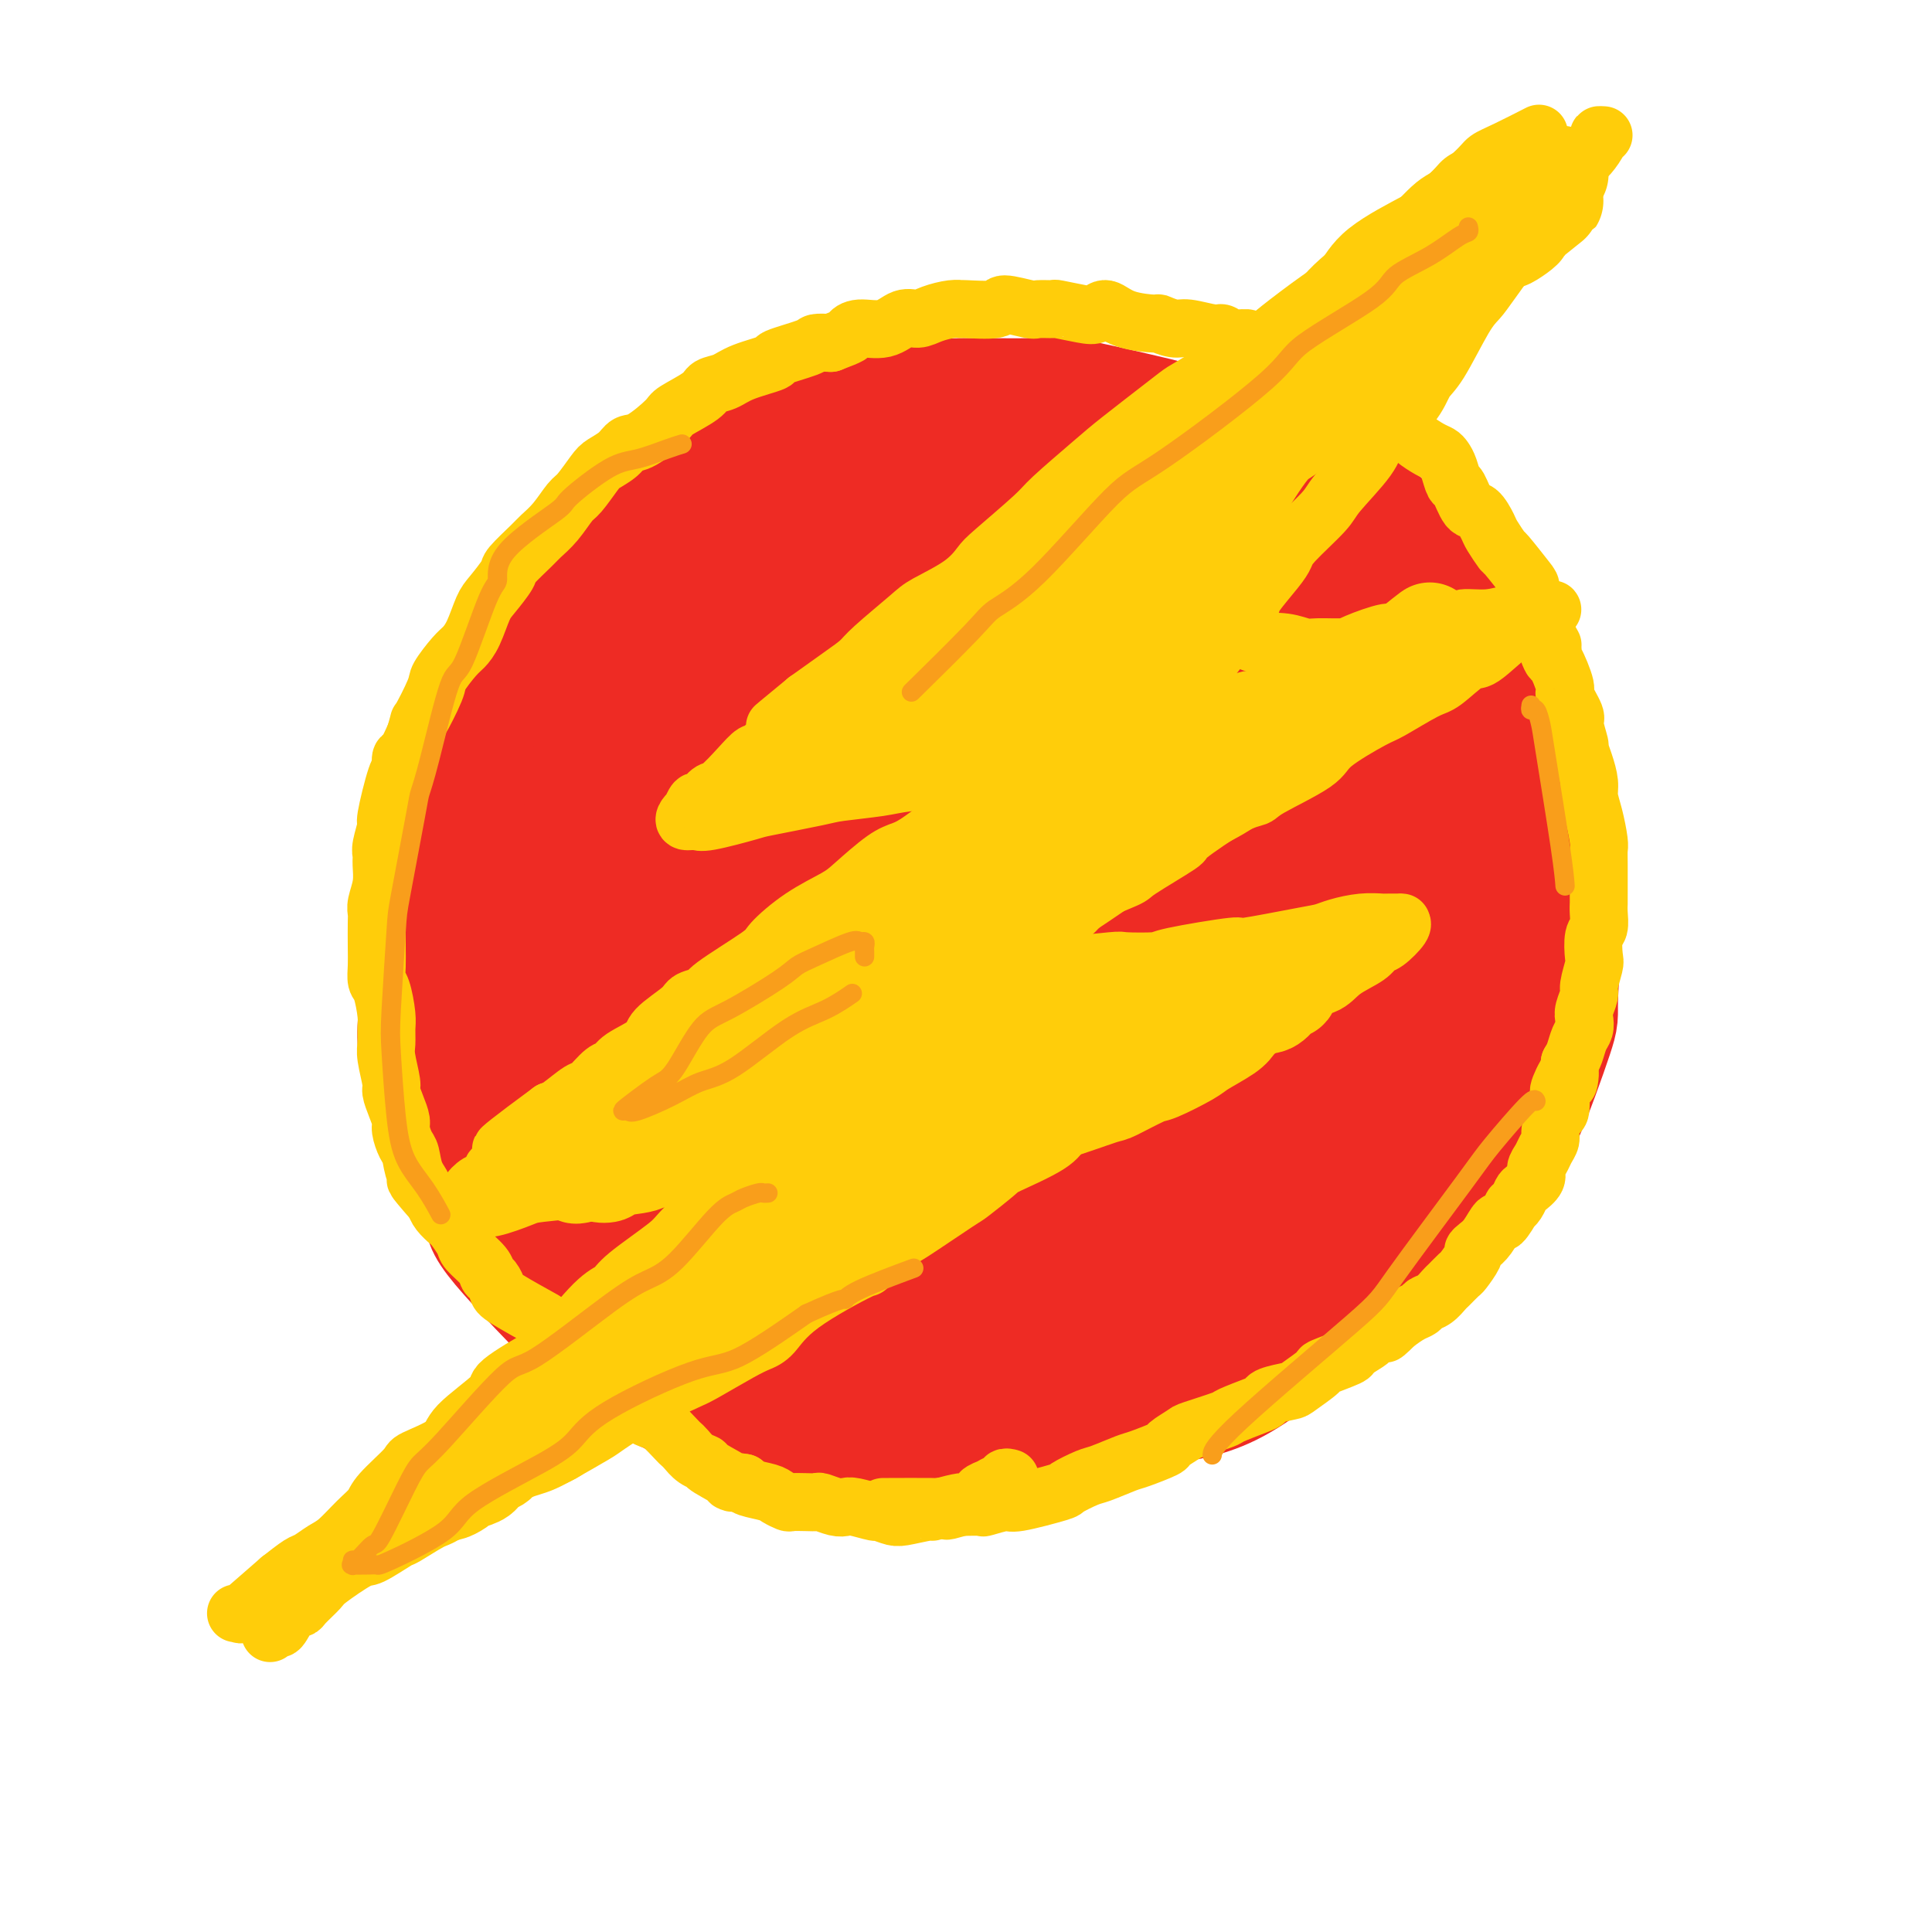 <svg viewBox='0 0 400 400' version='1.1' xmlns='http://www.w3.org/2000/svg' xmlns:xlink='http://www.w3.org/1999/xlink'><g fill='none' stroke='#EE2B24' stroke-width='28' stroke-linecap='round' stroke-linejoin='round'><path d='M163,99c-0.565,0.345 -1.131,0.690 -2,1c-0.869,0.310 -2.043,0.586 -5,2c-2.957,1.414 -7.697,3.965 -10,5c-2.303,1.035 -2.171,0.552 -5,2c-2.829,1.448 -8.621,4.825 -12,7c-3.379,2.175 -4.344,3.148 -5,4c-0.656,0.852 -1.003,1.583 -3,4c-1.997,2.417 -5.645,6.519 -8,9c-2.355,2.481 -3.418,3.341 -5,6c-1.582,2.659 -3.683,7.119 -5,10c-1.317,2.881 -1.850,4.185 -3,7c-1.150,2.815 -2.915,7.141 -4,10c-1.085,2.859 -1.488,4.249 -2,6c-0.512,1.751 -1.132,3.862 -2,7c-0.868,3.138 -1.984,7.303 -3,10c-1.016,2.697 -1.932,3.926 -2,7c-0.068,3.074 0.713,7.994 1,11c0.287,3.006 0.079,4.099 0,6c-0.079,1.901 -0.031,4.610 1,8c1.031,3.390 3.043,7.461 4,10c0.957,2.539 0.859,3.545 2,6c1.141,2.455 3.522,6.357 5,9c1.478,2.643 2.052,4.025 2,5c-0.052,0.975 -0.731,1.541 3,6c3.731,4.459 11.873,12.811 16,17c4.127,4.189 4.240,4.216 5,5c0.760,0.784 2.166,2.327 5,4c2.834,1.673 7.095,3.478 10,5c2.905,1.522 4.452,2.761 6,4'/><path d='M147,292c3.965,2.476 3.376,2.165 6,3c2.624,0.835 8.461,2.816 12,4c3.539,1.184 4.779,1.570 8,2c3.221,0.430 8.423,0.904 12,1c3.577,0.096 5.527,-0.187 10,-1c4.473,-0.813 11.467,-2.158 15,-3c3.533,-0.842 3.604,-1.183 7,-2c3.396,-0.817 10.116,-2.112 14,-3c3.884,-0.888 4.931,-1.370 6,-2c1.069,-0.630 2.159,-1.409 5,-2c2.841,-0.591 7.433,-0.993 13,-4c5.567,-3.007 12.110,-8.620 15,-11c2.890,-2.380 2.127,-1.528 7,-5c4.873,-3.472 15.382,-11.267 22,-18c6.618,-6.733 9.346,-12.404 11,-15c1.654,-2.596 2.235,-2.118 4,-6c1.765,-3.882 4.715,-12.124 6,-16c1.285,-3.876 0.905,-3.385 1,-7c0.095,-3.615 0.666,-11.336 1,-15c0.334,-3.664 0.430,-3.271 0,-7c-0.430,-3.729 -1.386,-11.578 -2,-16c-0.614,-4.422 -0.888,-5.415 -1,-7c-0.112,-1.585 -0.063,-3.762 -2,-8c-1.937,-4.238 -5.858,-10.536 -8,-14c-2.142,-3.464 -2.503,-4.094 -4,-7c-1.497,-2.906 -4.130,-8.088 -6,-11c-1.870,-2.912 -2.975,-3.554 -6,-6c-3.025,-2.446 -7.968,-6.697 -11,-9c-3.032,-2.303 -4.152,-2.658 -7,-4c-2.848,-1.342 -7.424,-3.671 -12,-6'/><path d='M263,97c-3.810,-2.230 -3.836,-2.804 -7,-4c-3.164,-1.196 -9.466,-3.015 -13,-4c-3.534,-0.985 -4.300,-1.138 -8,-2c-3.700,-0.862 -10.335,-2.435 -14,-3c-3.665,-0.565 -4.359,-0.123 -8,0c-3.641,0.123 -10.229,-0.072 -14,0c-3.771,0.072 -4.723,0.410 -8,1c-3.277,0.590 -8.877,1.430 -12,2c-3.123,0.570 -3.769,0.869 -7,2c-3.231,1.131 -9.048,3.093 -13,5c-3.952,1.907 -6.038,3.760 -8,5c-1.962,1.240 -3.799,1.866 -8,5c-4.201,3.134 -10.765,8.775 -14,12c-3.235,3.225 -3.142,4.034 -5,7c-1.858,2.966 -5.668,8.087 -8,11c-2.332,2.913 -3.186,3.616 -5,7c-1.814,3.384 -4.588,9.447 -6,13c-1.412,3.553 -1.463,4.596 -2,8c-0.537,3.404 -1.559,9.171 -2,14c-0.441,4.829 -0.300,8.722 0,12c0.300,3.278 0.761,5.943 1,8c0.239,2.057 0.258,3.506 1,7c0.742,3.494 2.207,9.032 3,12c0.793,2.968 0.914,3.366 3,6c2.086,2.634 6.136,7.503 8,10c1.864,2.497 1.541,2.621 4,5c2.459,2.379 7.700,7.013 10,9c2.300,1.987 1.658,1.326 4,3c2.342,1.674 7.669,5.681 11,8c3.331,2.319 4.666,2.948 7,4c2.334,1.052 5.667,2.526 9,4'/><path d='M162,264c5.569,3.306 3.992,2.070 6,2c2.008,-0.070 7.602,1.027 11,2c3.398,0.973 4.600,1.822 6,2c1.400,0.178 2.998,-0.316 7,0c4.002,0.316 10.408,1.440 14,2c3.592,0.560 4.371,0.555 7,0c2.629,-0.555 7.107,-1.662 10,-2c2.893,-0.338 4.199,0.092 7,0c2.801,-0.092 7.096,-0.706 9,-1c1.904,-0.294 1.418,-0.270 4,-1c2.582,-0.730 8.231,-2.216 11,-3c2.769,-0.784 2.658,-0.866 5,-2c2.342,-1.134 7.136,-3.321 10,-5c2.864,-1.679 3.799,-2.851 6,-5c2.201,-2.149 5.670,-5.277 8,-7c2.330,-1.723 3.521,-2.042 6,-5c2.479,-2.958 6.245,-8.557 8,-11c1.755,-2.443 1.501,-1.731 3,-4c1.499,-2.269 4.753,-7.519 6,-10c1.247,-2.481 0.487,-2.193 1,-4c0.513,-1.807 2.301,-5.708 3,-8c0.699,-2.292 0.311,-2.976 0,-6c-0.311,-3.024 -0.545,-8.388 -1,-11c-0.455,-2.612 -1.131,-2.474 -2,-5c-0.869,-2.526 -1.931,-7.718 -3,-12c-1.069,-4.282 -2.143,-7.653 -3,-10c-0.857,-2.347 -1.495,-3.670 -2,-5c-0.505,-1.330 -0.878,-2.666 -3,-5c-2.122,-2.334 -5.994,-5.667 -8,-8c-2.006,-2.333 -2.144,-3.667 -4,-6c-1.856,-2.333 -5.428,-5.667 -9,-9'/><path d='M275,127c-4.590,-5.027 -4.063,-3.596 -6,-5c-1.937,-1.404 -6.336,-5.645 -9,-8c-2.664,-2.355 -3.592,-2.824 -5,-3c-1.408,-0.176 -3.294,-0.060 -6,-1c-2.706,-0.940 -6.231,-2.936 -9,-4c-2.769,-1.064 -4.780,-1.197 -8,-2c-3.220,-0.803 -7.648,-2.278 -10,-3c-2.352,-0.722 -2.629,-0.692 -6,-1c-3.371,-0.308 -9.837,-0.953 -13,-1c-3.163,-0.047 -3.022,0.505 -6,1c-2.978,0.495 -9.074,0.934 -12,1c-2.926,0.066 -2.680,-0.243 -6,1c-3.320,1.243 -10.206,4.036 -15,6c-4.794,1.964 -7.498,3.099 -9,4c-1.502,0.901 -1.803,1.570 -4,4c-2.197,2.430 -6.289,6.622 -8,8c-1.711,1.378 -1.043,-0.059 -2,2c-0.957,2.059 -3.541,7.614 -5,10c-1.459,2.386 -1.792,1.604 -3,4c-1.208,2.396 -3.290,7.970 -5,11c-1.710,3.030 -3.048,3.514 -4,7c-0.952,3.486 -1.519,9.972 -2,14c-0.481,4.028 -0.875,5.597 -1,9c-0.125,3.403 0.018,8.638 0,12c-0.018,3.362 -0.199,4.850 0,8c0.199,3.150 0.777,7.963 1,11c0.223,3.037 0.091,4.299 1,7c0.909,2.701 2.860,6.843 4,10c1.140,3.157 1.469,5.331 3,8c1.531,2.669 4.266,5.835 7,9'/><path d='M137,246c2.448,4.954 1.567,3.840 3,6c1.433,2.160 5.181,7.595 7,10c1.819,2.405 1.708,1.782 4,3c2.292,1.218 6.986,4.278 9,6c2.014,1.722 1.346,2.106 4,3c2.654,0.894 8.628,2.297 11,3c2.372,0.703 1.142,0.706 4,1c2.858,0.294 9.803,0.878 13,1c3.197,0.122 2.646,-0.220 5,-1c2.354,-0.780 7.614,-1.999 11,-3c3.386,-1.001 4.899,-1.784 6,-2c1.101,-0.216 1.789,0.135 5,-1c3.211,-1.135 8.946,-3.758 12,-5c3.054,-1.242 3.428,-1.105 6,-3c2.572,-1.895 7.344,-5.821 12,-10c4.656,-4.179 9.197,-8.610 12,-12c2.803,-3.390 3.866,-5.738 5,-7c1.134,-1.262 2.337,-1.438 5,-5c2.663,-3.562 6.786,-10.511 9,-14c2.214,-3.489 2.517,-3.520 4,-7c1.483,-3.480 4.144,-10.410 6,-14c1.856,-3.590 2.905,-3.841 4,-7c1.095,-3.159 2.236,-9.228 3,-12c0.764,-2.772 1.152,-2.248 1,-5c-0.152,-2.752 -0.845,-8.780 -1,-12c-0.155,-3.220 0.230,-3.631 -1,-6c-1.230,-2.369 -4.073,-6.696 -6,-9c-1.927,-2.304 -2.939,-2.587 -5,-5c-2.061,-2.413 -5.170,-6.957 -7,-9c-1.830,-2.043 -2.380,-1.584 -5,-3c-2.620,-1.416 -7.310,-4.708 -12,-8'/><path d='M261,119c-3.697,-2.242 -4.441,-2.347 -6,-3c-1.559,-0.653 -3.934,-1.853 -8,-3c-4.066,-1.147 -9.825,-2.240 -13,-3c-3.175,-0.760 -3.768,-1.185 -8,-1c-4.232,0.185 -12.102,0.981 -16,1c-3.898,0.019 -3.822,-0.740 -8,0c-4.178,0.740 -12.609,2.977 -16,4c-3.391,1.023 -1.741,0.832 -5,3c-3.259,2.168 -11.428,6.695 -15,9c-3.572,2.305 -2.547,2.388 -6,6c-3.453,3.612 -11.384,10.752 -15,14c-3.616,3.248 -2.915,2.605 -5,6c-2.085,3.395 -6.954,10.827 -9,14c-2.046,3.173 -1.269,2.087 -2,5c-0.731,2.913 -2.969,9.826 -4,13c-1.031,3.174 -0.856,2.608 0,6c0.856,3.392 2.391,10.740 3,14c0.609,3.260 0.290,2.431 2,5c1.710,2.569 5.448,8.534 7,11c1.552,2.466 0.920,1.431 4,4c3.080,2.569 9.874,8.742 13,12c3.126,3.258 2.585,3.601 6,6c3.415,2.399 10.787,6.855 14,9c3.213,2.145 2.266,1.979 6,3c3.734,1.021 12.150,3.229 17,4c4.850,0.771 6.134,0.105 8,0c1.866,-0.105 4.315,0.350 10,-1c5.685,-1.350 14.606,-4.506 19,-6c4.394,-1.494 4.260,-1.325 8,-3c3.740,-1.675 11.354,-5.193 16,-8c4.646,-2.807 6.323,-4.904 8,-7'/><path d='M266,233c6.214,-4.503 9.748,-8.260 12,-11c2.252,-2.740 3.220,-4.462 5,-8c1.780,-3.538 4.371,-8.891 6,-12c1.629,-3.109 2.296,-3.973 2,-8c-0.296,-4.027 -1.556,-11.219 -2,-15c-0.444,-3.781 -0.072,-4.153 -2,-8c-1.928,-3.847 -6.156,-11.169 -8,-15c-1.844,-3.831 -1.306,-4.171 -4,-7c-2.694,-2.829 -8.622,-8.147 -12,-11c-3.378,-2.853 -4.206,-3.241 -5,-4c-0.794,-0.759 -1.554,-1.888 -7,-4c-5.446,-2.112 -15.579,-5.208 -25,-5c-9.421,0.208 -18.129,3.721 -23,5c-4.871,1.279 -5.905,0.324 -12,4c-6.095,3.676 -17.252,11.982 -23,16c-5.748,4.018 -6.089,3.746 -10,9c-3.911,5.254 -11.393,16.034 -15,22c-3.607,5.966 -3.337,7.119 -5,13c-1.663,5.881 -5.257,16.488 -7,22c-1.743,5.512 -1.635,5.927 -1,10c0.635,4.073 1.796,11.804 4,17c2.204,5.196 5.451,7.859 8,10c2.549,2.141 4.399,3.761 7,5c2.601,1.239 5.954,2.096 8,3c2.046,0.904 2.786,1.856 8,1c5.214,-0.856 14.903,-3.519 20,-5c5.097,-1.481 5.603,-1.778 11,-5c5.397,-3.222 15.684,-9.367 21,-13c5.316,-3.633 5.662,-4.752 9,-9c3.338,-4.248 9.669,-11.624 16,-19'/><path d='M242,211c4.583,-5.467 3.539,-5.136 5,-11c1.461,-5.864 5.425,-17.925 7,-24c1.575,-6.075 0.761,-6.164 0,-8c-0.761,-1.836 -1.469,-5.420 -3,-9c-1.531,-3.580 -3.886,-7.155 -8,-11c-4.114,-3.845 -9.987,-7.961 -13,-10c-3.013,-2.039 -3.165,-2.000 -9,-1c-5.835,1.000 -17.354,2.960 -23,4c-5.646,1.040 -5.419,1.161 -12,5c-6.581,3.839 -19.969,11.398 -27,16c-7.031,4.602 -7.703,6.248 -11,12c-3.297,5.752 -9.217,15.610 -13,24c-3.783,8.390 -5.429,15.312 -5,22c0.429,6.688 2.934,13.143 4,17c1.066,3.857 0.693,5.118 4,7c3.307,1.882 10.293,4.386 14,6c3.707,1.614 4.135,2.339 10,1c5.865,-1.339 17.168,-4.742 23,-7c5.832,-2.258 6.193,-3.372 11,-8c4.807,-4.628 14.062,-12.772 19,-17c4.938,-4.228 5.561,-4.541 8,-10c2.439,-5.459 6.693,-16.065 9,-21c2.307,-4.935 2.665,-4.199 3,-9c0.335,-4.801 0.645,-15.140 1,-20c0.355,-4.860 0.755,-4.242 -2,-7c-2.755,-2.758 -8.667,-8.894 -11,-12c-2.333,-3.106 -1.089,-3.183 -6,-3c-4.911,0.183 -15.976,0.626 -23,2c-7.024,1.374 -10.007,3.678 -14,6c-3.993,2.322 -8.997,4.661 -14,7'/><path d='M166,152c-9.192,6.021 -18.172,14.574 -23,19c-4.828,4.426 -5.503,4.726 -8,10c-2.497,5.274 -6.816,15.521 -9,21c-2.184,5.479 -2.231,6.190 -1,10c1.231,3.810 3.742,10.720 5,14c1.258,3.280 1.265,2.931 6,3c4.735,0.069 14.198,0.555 19,1c4.802,0.445 4.942,0.849 11,-3c6.058,-3.849 18.032,-11.953 24,-16c5.968,-4.047 5.928,-4.039 10,-9c4.072,-4.961 12.257,-14.892 16,-20c3.743,-5.108 3.045,-5.394 3,-8c-0.045,-2.606 0.563,-7.533 1,-10c0.437,-2.467 0.703,-2.475 -1,-4c-1.703,-1.525 -5.376,-4.567 -7,-6c-1.624,-1.433 -1.199,-1.258 -6,0c-4.801,1.258 -14.827,3.598 -20,5c-5.173,1.402 -5.494,1.866 -10,6c-4.506,4.134 -13.196,11.936 -18,17c-4.804,5.064 -5.721,7.388 -7,10c-1.279,2.612 -2.919,5.511 -4,10c-1.081,4.489 -1.604,10.569 -2,14c-0.396,3.431 -0.664,4.213 2,6c2.664,1.787 8.260,4.578 15,3c6.740,-1.578 14.623,-7.526 19,-11c4.377,-3.474 5.247,-4.475 9,-10c3.753,-5.525 10.387,-15.574 14,-21c3.613,-5.426 4.203,-6.230 6,-10c1.797,-3.770 4.799,-10.506 6,-14c1.201,-3.494 0.600,-3.747 0,-4'/><path d='M216,155c0.427,-3.661 -1.507,-3.813 -3,-4c-1.493,-0.187 -2.545,-0.407 -4,0c-1.455,0.407 -3.312,1.442 -10,7c-6.688,5.558 -18.207,15.639 -24,21c-5.793,5.361 -5.858,6.003 -8,11c-2.142,4.997 -6.359,14.349 -9,21c-2.641,6.651 -3.704,10.600 -4,12c-0.296,1.400 0.175,0.249 1,1c0.825,0.751 2.003,3.402 3,4c0.997,0.598 1.813,-0.858 3,-1c1.187,-0.142 2.746,1.030 8,-3c5.254,-4.030 14.204,-13.263 19,-18c4.796,-4.737 5.437,-4.977 10,-10c4.563,-5.023 13.047,-14.830 17,-20c3.953,-5.170 3.374,-5.702 5,-9c1.626,-3.298 5.456,-9.360 7,-12c1.544,-2.640 0.803,-1.858 1,-2c0.197,-0.142 1.332,-1.209 1,-1c-0.332,0.209 -2.133,1.693 -5,4c-2.867,2.307 -6.802,5.436 -10,8c-3.198,2.564 -5.661,4.562 -11,10c-5.339,5.438 -13.554,14.316 -18,19c-4.446,4.684 -5.124,5.173 -9,10c-3.876,4.827 -10.950,13.992 -14,18c-3.050,4.008 -2.076,2.861 -3,5c-0.924,2.139 -3.745,7.565 -5,10c-1.255,2.435 -0.945,1.880 0,2c0.945,0.120 2.524,0.917 3,2c0.476,1.083 -0.150,2.452 6,0c6.150,-2.452 19.075,-8.726 32,-15'/><path d='M195,225c6.661,-3.356 7.313,-4.247 13,-8c5.687,-3.753 16.410,-10.368 22,-14c5.590,-3.632 6.046,-4.282 10,-8c3.954,-3.718 11.404,-10.506 15,-14c3.596,-3.494 3.338,-3.696 4,-5c0.662,-1.304 2.244,-3.711 3,-5c0.756,-1.289 0.686,-1.461 1,-2c0.314,-0.539 1.013,-1.445 1,-2c-0.013,-0.555 -0.736,-0.758 -1,-1c-0.264,-0.242 -0.068,-0.524 0,-1c0.068,-0.476 0.008,-1.145 0,-1c-0.008,0.145 0.037,1.105 0,1c-0.037,-0.105 -0.157,-1.276 1,1c1.157,2.276 3.591,7.999 5,11c1.409,3.001 1.793,3.280 2,7c0.207,3.720 0.237,10.882 0,15c-0.237,4.118 -0.742,5.194 -1,6c-0.258,0.806 -0.269,1.343 -1,4c-0.731,2.657 -2.181,7.433 -3,10c-0.819,2.567 -1.007,2.924 -2,4c-0.993,1.076 -2.789,2.871 -4,4c-1.211,1.129 -1.836,1.593 -5,4c-3.164,2.407 -8.869,6.757 -12,9c-3.131,2.243 -3.690,2.377 -7,4c-3.310,1.623 -9.372,4.734 -12,6c-2.628,1.266 -1.823,0.687 -3,1c-1.177,0.313 -4.336,1.518 -6,2c-1.664,0.482 -1.832,0.241 -2,0'/><path d='M213,253c-5.116,2.088 -2.905,0.806 -2,0c0.905,-0.806 0.504,-1.138 0,-1c-0.504,0.138 -1.112,0.744 1,-2c2.112,-2.744 6.943,-8.839 10,-12c3.057,-3.161 4.340,-3.387 7,-6c2.660,-2.613 6.698,-7.613 12,-13c5.302,-5.387 11.869,-11.163 15,-14c3.131,-2.837 2.827,-2.736 4,-5c1.173,-2.264 3.824,-6.892 5,-9c1.176,-2.108 0.878,-1.695 1,-2c0.122,-0.305 0.664,-1.328 1,-2c0.336,-0.672 0.464,-0.993 0,-1c-0.464,-0.007 -1.522,0.300 -2,0c-0.478,-0.300 -0.375,-1.208 -4,2c-3.625,3.208 -10.977,10.532 -15,15c-4.023,4.468 -4.718,6.079 -6,8c-1.282,1.921 -3.150,4.153 -8,10c-4.850,5.847 -12.682,15.308 -17,20c-4.318,4.692 -5.121,4.614 -8,8c-2.879,3.386 -7.832,10.235 -12,14c-4.168,3.765 -7.550,4.446 -10,5c-2.450,0.554 -3.970,0.982 -5,1c-1.030,0.018 -1.572,-0.375 -4,0c-2.428,0.375 -6.743,1.518 -9,2c-2.257,0.482 -2.455,0.302 -4,0c-1.545,-0.302 -4.437,-0.727 -6,-1c-1.563,-0.273 -1.797,-0.394 -4,-1c-2.203,-0.606 -6.374,-1.699 -8,-2c-1.626,-0.301 -0.707,0.188 -2,-1c-1.293,-1.188 -4.798,-4.054 -7,-6c-2.202,-1.946 -3.101,-2.973 -4,-4'/><path d='M132,256c-3.278,-3.033 -4.973,-5.117 -6,-6c-1.027,-0.883 -1.384,-0.565 -2,-2c-0.616,-1.435 -1.489,-4.623 -2,-6c-0.511,-1.377 -0.659,-0.944 -1,-2c-0.341,-1.056 -0.873,-3.603 -1,-5c-0.127,-1.397 0.152,-1.646 0,-2c-0.152,-0.354 -0.735,-0.815 -1,-1c-0.265,-0.185 -0.211,-0.096 0,0c0.211,0.096 0.578,0.197 1,1c0.422,0.803 0.898,2.306 1,3c0.102,0.694 -0.168,0.578 1,5c1.168,4.422 3.776,13.383 5,18c1.224,4.617 1.064,4.891 1,5c-0.064,0.109 -0.032,0.055 0,0'/></g>
<g fill='none' stroke='#FFCD0A' stroke-width='12' stroke-linecap='round' stroke-linejoin='round'><path d='M209,306c0.117,0.033 0.233,0.065 0,0c-0.233,-0.065 -0.817,-0.229 -1,0c-0.183,0.229 0.034,0.849 0,1c-0.034,0.151 -0.318,-0.167 -1,0c-0.682,0.167 -1.763,0.819 -2,1c-0.237,0.181 0.371,-0.110 0,0c-0.371,0.110 -1.720,0.621 -2,1c-0.280,0.379 0.509,0.628 0,1c-0.509,0.372 -2.318,0.869 -3,1c-0.682,0.131 -0.239,-0.105 -1,0c-0.761,0.105 -2.725,0.550 -4,1c-1.275,0.450 -1.859,0.906 -2,1c-0.141,0.094 0.161,-0.175 -1,0c-1.161,0.175 -3.786,0.794 -5,1c-1.214,0.206 -1.018,-0.001 -1,0c0.018,0.001 -0.141,0.210 -1,0c-0.859,-0.210 -2.417,-0.840 -3,-1c-0.583,-0.160 -0.191,0.149 -1,0c-0.809,-0.149 -2.818,-0.758 -4,-1c-1.182,-0.242 -1.537,-0.117 -2,0c-0.463,0.117 -1.035,0.227 -2,0c-0.965,-0.227 -2.323,-0.792 -3,-1c-0.677,-0.208 -0.671,-0.059 -1,0c-0.329,0.059 -0.992,0.027 -2,0c-1.008,-0.027 -2.361,-0.049 -3,0c-0.639,0.049 -0.563,0.168 -1,0c-0.437,-0.168 -1.385,-0.622 -2,-1c-0.615,-0.378 -0.896,-0.679 -2,-1c-1.104,-0.321 -3.030,-0.663 -4,-1c-0.970,-0.337 -0.985,-0.668 -1,-1'/><path d='M154,307c-5.264,-0.915 -1.925,0.298 -2,0c-0.075,-0.298 -3.565,-2.108 -5,-3c-1.435,-0.892 -0.817,-0.867 -1,-1c-0.183,-0.133 -1.169,-0.424 -2,-1c-0.831,-0.576 -1.507,-1.436 -2,-2c-0.493,-0.564 -0.804,-0.833 -1,-1c-0.196,-0.167 -0.278,-0.233 -1,-1c-0.722,-0.767 -2.084,-2.237 -3,-3c-0.916,-0.763 -1.386,-0.821 -2,-1c-0.614,-0.179 -1.371,-0.480 -2,-1c-0.629,-0.520 -1.129,-1.261 -2,-2c-0.871,-0.739 -2.111,-1.477 -3,-2c-0.889,-0.523 -1.425,-0.830 -2,-1c-0.575,-0.170 -1.187,-0.203 -2,-1c-0.813,-0.797 -1.827,-2.358 -2,-3c-0.173,-0.642 0.496,-0.365 0,-1c-0.496,-0.635 -2.158,-2.184 -3,-3c-0.842,-0.816 -0.866,-0.900 -2,-2c-1.134,-1.100 -3.378,-3.216 -4,-4c-0.622,-0.784 0.380,-0.237 -1,-1c-1.380,-0.763 -5.141,-2.836 -7,-4c-1.859,-1.164 -1.815,-1.418 -2,-2c-0.185,-0.582 -0.598,-1.491 -1,-2c-0.402,-0.509 -0.794,-0.616 -1,-1c-0.206,-0.384 -0.225,-1.044 -1,-2c-0.775,-0.956 -2.305,-2.210 -3,-3c-0.695,-0.790 -0.554,-1.118 -1,-2c-0.446,-0.882 -1.480,-2.319 -2,-3c-0.520,-0.681 -0.524,-0.606 -1,-1c-0.476,-0.394 -1.422,-1.255 -2,-2c-0.578,-0.745 -0.789,-1.372 -1,-2'/><path d='M90,249c-5.892,-6.723 -3.621,-4.529 -3,-4c0.621,0.529 -0.407,-0.606 -1,-2c-0.593,-1.394 -0.750,-3.047 -1,-4c-0.250,-0.953 -0.593,-1.204 -1,-2c-0.407,-0.796 -0.879,-2.136 -1,-3c-0.121,-0.864 0.107,-1.253 0,-2c-0.107,-0.747 -0.551,-1.851 -1,-3c-0.449,-1.149 -0.905,-2.342 -1,-3c-0.095,-0.658 0.172,-0.782 0,-2c-0.172,-1.218 -0.781,-3.531 -1,-5c-0.219,-1.469 -0.048,-2.094 0,-3c0.048,-0.906 -0.026,-2.094 0,-3c0.026,-0.906 0.150,-1.532 0,-3c-0.150,-1.468 -0.576,-3.780 -1,-5c-0.424,-1.220 -0.845,-1.349 -1,-2c-0.155,-0.651 -0.042,-1.825 0,-3c0.042,-1.175 0.015,-2.351 0,-4c-0.015,-1.649 -0.018,-3.772 0,-5c0.018,-1.228 0.058,-1.561 0,-2c-0.058,-0.439 -0.213,-0.983 0,-2c0.213,-1.017 0.793,-2.508 1,-4c0.207,-1.492 0.040,-2.984 0,-4c-0.040,-1.016 0.048,-1.555 0,-2c-0.048,-0.445 -0.233,-0.797 0,-2c0.233,-1.203 0.885,-3.258 1,-4c0.115,-0.742 -0.307,-0.171 0,-2c0.307,-1.829 1.342,-6.056 2,-8c0.658,-1.944 0.939,-1.603 1,-2c0.061,-0.397 -0.099,-1.530 0,-2c0.099,-0.470 0.457,-0.277 1,-1c0.543,-0.723 1.272,-2.361 2,-4'/><path d='M86,152c1.132,-3.907 0.463,-2.173 1,-3c0.537,-0.827 2.279,-4.214 3,-6c0.721,-1.786 0.420,-1.970 1,-3c0.580,-1.030 2.041,-2.907 3,-4c0.959,-1.093 1.417,-1.403 2,-2c0.583,-0.597 1.291,-1.481 2,-3c0.709,-1.519 1.419,-3.675 2,-5c0.581,-1.325 1.033,-1.821 2,-3c0.967,-1.179 2.450,-3.041 3,-4c0.550,-0.959 0.168,-1.013 1,-2c0.832,-0.987 2.879,-2.906 4,-4c1.121,-1.094 1.315,-1.364 2,-2c0.685,-0.636 1.859,-1.637 3,-3c1.141,-1.363 2.249,-3.089 3,-4c0.751,-0.911 1.146,-1.008 2,-2c0.854,-0.992 2.169,-2.879 3,-4c0.831,-1.121 1.179,-1.477 2,-2c0.821,-0.523 2.114,-1.213 3,-2c0.886,-0.787 1.365,-1.670 2,-2c0.635,-0.330 1.425,-0.106 3,-1c1.575,-0.894 3.933,-2.907 5,-4c1.067,-1.093 0.841,-1.265 2,-2c1.159,-0.735 3.703,-2.032 5,-3c1.297,-0.968 1.347,-1.606 2,-2c0.653,-0.394 1.909,-0.543 3,-1c1.091,-0.457 2.017,-1.222 4,-2c1.983,-0.778 5.023,-1.567 6,-2c0.977,-0.433 -0.109,-0.508 1,-1c1.109,-0.492 4.414,-1.402 6,-2c1.586,-0.598 1.453,-0.885 2,-1c0.547,-0.115 1.773,-0.057 3,0'/><path d='M172,71c4.719,-1.776 4.016,-1.715 4,-2c-0.016,-0.285 0.655,-0.916 2,-1c1.345,-0.084 3.364,0.380 5,0c1.636,-0.380 2.887,-1.604 4,-2c1.113,-0.396 2.086,0.037 3,0c0.914,-0.037 1.769,-0.545 3,-1c1.231,-0.455 2.837,-0.859 4,-1c1.163,-0.141 1.885,-0.020 2,0c0.115,0.020 -0.375,-0.061 1,0c1.375,0.061 4.614,0.265 6,0c1.386,-0.265 0.917,-1.000 2,-1c1.083,0.000 3.718,0.735 5,1c1.282,0.265 1.211,0.058 2,0c0.789,-0.058 2.437,0.031 3,0c0.563,-0.031 0.041,-0.184 1,0c0.959,0.184 3.400,0.705 5,1c1.600,0.295 2.360,0.365 3,0c0.640,-0.365 1.162,-1.166 2,-1c0.838,0.166 1.993,1.297 4,2c2.007,0.703 4.867,0.977 6,1c1.133,0.023 0.541,-0.205 1,0c0.459,0.205 1.970,0.843 3,1c1.030,0.157 1.579,-0.169 3,0c1.421,0.169 3.713,0.832 5,1c1.287,0.168 1.569,-0.158 2,0c0.431,0.158 1.010,0.802 2,1c0.990,0.198 2.389,-0.050 3,0c0.611,0.050 0.434,0.398 1,1c0.566,0.602 1.876,1.458 3,2c1.124,0.542 2.062,0.771 3,1'/><path d='M265,74c7.723,1.501 3.530,0.253 2,0c-1.530,-0.253 -0.398,0.491 1,1c1.398,0.509 3.061,0.785 4,1c0.939,0.215 1.155,0.370 2,1c0.845,0.630 2.318,1.735 3,2c0.682,0.265 0.573,-0.310 1,0c0.427,0.310 1.392,1.505 2,2c0.608,0.495 0.860,0.290 2,1c1.140,0.710 3.168,2.336 4,3c0.832,0.664 0.467,0.367 1,1c0.533,0.633 1.964,2.197 3,3c1.036,0.803 1.678,0.845 2,1c0.322,0.155 0.324,0.424 1,1c0.676,0.576 2.027,1.458 3,2c0.973,0.542 1.569,0.744 2,1c0.431,0.256 0.696,0.567 1,1c0.304,0.433 0.647,0.989 1,2c0.353,1.011 0.714,2.477 1,3c0.286,0.523 0.495,0.102 1,1c0.505,0.898 1.306,3.114 2,4c0.694,0.886 1.282,0.443 2,1c0.718,0.557 1.566,2.115 2,3c0.434,0.885 0.455,1.099 1,2c0.545,0.901 1.613,2.490 2,3c0.387,0.510 0.093,-0.058 1,1c0.907,1.058 3.017,3.742 4,5c0.983,1.258 0.841,1.090 1,2c0.159,0.910 0.620,2.899 1,4c0.380,1.101 0.680,1.315 1,2c0.320,0.685 0.660,1.843 1,3'/><path d='M320,131c3.195,5.549 0.682,1.420 0,1c-0.682,-0.420 0.466,2.868 1,4c0.534,1.132 0.454,0.107 1,1c0.546,0.893 1.720,3.704 2,5c0.280,1.296 -0.332,1.077 0,2c0.332,0.923 1.608,2.987 2,4c0.392,1.013 -0.101,0.974 0,2c0.101,1.026 0.797,3.117 1,4c0.203,0.883 -0.086,0.559 0,1c0.086,0.441 0.549,1.648 1,3c0.451,1.352 0.891,2.848 1,4c0.109,1.152 -0.114,1.961 0,3c0.114,1.039 0.567,2.310 1,4c0.433,1.690 0.848,3.800 1,5c0.152,1.200 0.040,1.489 0,2c-0.040,0.511 -0.010,1.243 0,3c0.010,1.757 -0.001,4.537 0,6c0.001,1.463 0.014,1.607 0,2c-0.014,0.393 -0.055,1.034 0,2c0.055,0.966 0.207,2.259 0,3c-0.207,0.741 -0.772,0.932 -1,2c-0.228,1.068 -0.117,3.014 0,4c0.117,0.986 0.241,1.012 0,2c-0.241,0.988 -0.849,2.936 -1,4c-0.151,1.064 0.153,1.243 0,2c-0.153,0.757 -0.762,2.093 -1,3c-0.238,0.907 -0.105,1.384 0,2c0.105,0.616 0.183,1.371 0,2c-0.183,0.629 -0.626,1.131 -1,2c-0.374,0.869 -0.678,2.105 -1,3c-0.322,0.895 -0.661,1.447 -1,2'/><path d='M325,220c-0.808,7.407 0.173,2.924 0,2c-0.173,-0.924 -1.500,1.709 -2,3c-0.500,1.291 -0.172,1.238 0,2c0.172,0.762 0.186,2.340 0,3c-0.186,0.660 -0.574,0.403 -1,1c-0.426,0.597 -0.889,2.047 -1,3c-0.111,0.953 0.130,1.410 0,2c-0.130,0.590 -0.630,1.314 -1,2c-0.370,0.686 -0.610,1.335 -1,2c-0.390,0.665 -0.930,1.347 -1,2c-0.070,0.653 0.331,1.276 0,2c-0.331,0.724 -1.393,1.550 -2,2c-0.607,0.450 -0.758,0.525 -1,1c-0.242,0.475 -0.575,1.350 -1,2c-0.425,0.650 -0.943,1.073 -1,1c-0.057,-0.073 0.346,-0.644 0,0c-0.346,0.644 -1.442,2.502 -2,3c-0.558,0.498 -0.578,-0.363 -1,0c-0.422,0.363 -1.244,1.950 -2,3c-0.756,1.050 -1.444,1.561 -2,2c-0.556,0.439 -0.979,0.804 -1,1c-0.021,0.196 0.360,0.222 0,1c-0.360,0.778 -1.461,2.306 -2,3c-0.539,0.694 -0.515,0.553 -1,1c-0.485,0.447 -1.477,1.482 -2,2c-0.523,0.518 -0.576,0.519 -1,1c-0.424,0.481 -1.219,1.441 -2,2c-0.781,0.559 -1.550,0.717 -2,1c-0.450,0.283 -0.583,0.692 -1,1c-0.417,0.308 -1.119,0.517 -2,1c-0.881,0.483 -1.940,1.242 -3,2'/><path d='M289,274c-4.314,4.301 -1.598,1.054 -1,0c0.598,-1.054 -0.921,0.083 -2,1c-1.079,0.917 -1.720,1.612 -2,2c-0.280,0.388 -0.201,0.469 -1,1c-0.799,0.531 -2.477,1.512 -3,2c-0.523,0.488 0.109,0.484 -1,1c-1.109,0.516 -3.957,1.553 -5,2c-1.043,0.447 -0.279,0.305 -1,1c-0.721,0.695 -2.928,2.227 -4,3c-1.072,0.773 -1.010,0.789 -2,1c-0.990,0.211 -3.034,0.619 -4,1c-0.966,0.381 -0.855,0.736 -1,1c-0.145,0.264 -0.547,0.437 -2,1c-1.453,0.563 -3.956,1.517 -5,2c-1.044,0.483 -0.629,0.495 -2,1c-1.371,0.505 -4.528,1.501 -6,2c-1.472,0.499 -1.259,0.500 -2,1c-0.741,0.500 -2.436,1.500 -3,2c-0.564,0.500 0.003,0.500 -1,1c-1.003,0.500 -3.576,1.500 -5,2c-1.424,0.500 -1.698,0.500 -3,1c-1.302,0.500 -3.631,1.501 -5,2c-1.369,0.499 -1.778,0.497 -3,1c-1.222,0.503 -3.256,1.512 -4,2c-0.744,0.488 -0.196,0.457 -2,1c-1.804,0.543 -5.958,1.662 -8,2c-2.042,0.338 -1.970,-0.105 -3,0c-1.030,0.105 -3.162,0.759 -4,1c-0.838,0.241 -0.382,0.069 -1,0c-0.618,-0.069 -2.309,-0.034 -4,0'/><path d='M199,312c-5.685,1.547 -1.399,0.415 -1,0c0.399,-0.415 -3.089,-0.111 -4,0c-0.911,0.111 0.755,0.030 -1,0c-1.755,-0.030 -6.930,-0.009 -9,0c-2.070,0.009 -1.035,0.004 0,0'/><path d='M318,28c0.566,-0.289 1.132,-0.578 0,0c-1.132,0.578 -3.962,2.025 -6,3c-2.038,0.975 -3.283,1.480 -4,2c-0.717,0.520 -0.904,1.056 -3,3c-2.096,1.944 -6.100,5.297 -8,7c-1.900,1.703 -1.697,1.756 -4,3c-2.303,1.244 -7.112,3.679 -10,6c-2.888,2.321 -3.854,4.526 -5,6c-1.146,1.474 -2.470,2.215 -5,4c-2.530,1.785 -6.264,4.613 -8,6c-1.736,1.387 -1.472,1.333 -4,3c-2.528,1.667 -7.848,5.054 -11,7c-3.152,1.946 -4.137,2.451 -5,3c-0.863,0.549 -1.604,1.143 -4,3c-2.396,1.857 -6.445,4.977 -9,7c-2.555,2.023 -3.614,2.949 -6,5c-2.386,2.051 -6.098,5.226 -8,7c-1.902,1.774 -1.994,2.145 -4,4c-2.006,1.855 -5.926,5.193 -8,7c-2.074,1.807 -2.303,2.084 -3,3c-0.697,0.916 -1.862,2.472 -4,4c-2.138,1.528 -5.248,3.030 -7,4c-1.752,0.970 -2.146,1.409 -4,3c-1.854,1.591 -5.167,4.334 -7,6c-1.833,1.666 -2.186,2.256 -3,3c-0.814,0.744 -2.090,1.641 -4,3c-1.910,1.359 -4.455,3.179 -7,5'/><path d='M167,145c-11.864,9.776 -4.523,3.716 -3,3c1.523,-0.716 -2.771,3.911 -5,6c-2.229,2.089 -2.394,1.640 -3,2c-0.606,0.360 -1.654,1.530 -3,3c-1.346,1.470 -2.992,3.239 -4,4c-1.008,0.761 -1.380,0.515 -2,1c-0.620,0.485 -1.490,1.702 -2,2c-0.510,0.298 -0.660,-0.323 -1,0c-0.340,0.323 -0.869,1.589 -1,2c-0.131,0.411 0.137,-0.031 0,0c-0.137,0.031 -0.677,0.537 -1,1c-0.323,0.463 -0.428,0.882 0,1c0.428,0.118 1.389,-0.066 2,0c0.611,0.066 0.872,0.383 3,0c2.128,-0.383 6.124,-1.464 8,-2c1.876,-0.536 1.634,-0.525 4,-1c2.366,-0.475 7.342,-1.437 10,-2c2.658,-0.563 2.998,-0.728 5,-1c2.002,-0.272 5.664,-0.650 8,-1c2.336,-0.350 3.345,-0.671 6,-1c2.655,-0.329 6.957,-0.664 9,-1c2.043,-0.336 1.828,-0.671 2,-1c0.172,-0.329 0.729,-0.652 3,-1c2.271,-0.348 6.254,-0.720 8,-1c1.746,-0.280 1.255,-0.467 2,-1c0.745,-0.533 2.725,-1.411 4,-2c1.275,-0.589 1.843,-0.889 2,-1c0.157,-0.111 -0.098,-0.032 0,0c0.098,0.032 0.549,0.016 1,0'/><path d='M219,154c3.405,-1.008 0.917,-0.029 0,0c-0.917,0.029 -0.264,-0.894 0,-1c0.264,-0.106 0.140,0.603 0,1c-0.140,0.397 -0.296,0.482 -1,1c-0.704,0.518 -1.955,1.469 -3,2c-1.045,0.531 -1.882,0.643 -4,2c-2.118,1.357 -5.516,3.960 -7,5c-1.484,1.040 -1.055,0.516 -3,2c-1.945,1.484 -6.264,4.977 -9,7c-2.736,2.023 -3.888,2.577 -5,3c-1.112,0.423 -2.183,0.715 -4,2c-1.817,1.285 -4.381,3.562 -6,5c-1.619,1.438 -2.295,2.038 -4,3c-1.705,0.962 -4.440,2.285 -7,4c-2.560,1.715 -4.945,3.821 -6,5c-1.055,1.179 -0.779,1.430 -3,3c-2.221,1.570 -6.939,4.458 -9,6c-2.061,1.542 -1.466,1.739 -2,2c-0.534,0.261 -2.199,0.587 -3,1c-0.801,0.413 -0.739,0.913 -2,2c-1.261,1.087 -3.845,2.761 -5,4c-1.155,1.239 -0.880,2.042 -2,3c-1.120,0.958 -3.635,2.072 -5,3c-1.365,0.928 -1.580,1.671 -2,2c-0.420,0.329 -1.043,0.246 -2,1c-0.957,0.754 -2.246,2.347 -3,3c-0.754,0.653 -0.972,0.368 -2,1c-1.028,0.632 -2.865,2.181 -4,3c-1.135,0.819 -1.567,0.910 -2,1'/><path d='M114,230c-17.336,12.787 -8.175,6.755 -5,5c3.175,-1.755 0.365,0.766 -1,2c-1.365,1.234 -1.285,1.180 -2,2c-0.715,0.820 -2.224,2.514 -3,3c-0.776,0.486 -0.820,-0.235 -1,0c-0.180,0.235 -0.497,1.426 -1,2c-0.503,0.574 -1.194,0.532 -2,1c-0.806,0.468 -1.729,1.446 -2,2c-0.271,0.554 0.109,0.683 0,1c-0.109,0.317 -0.705,0.821 -1,1c-0.295,0.179 -0.287,0.033 0,0c0.287,-0.033 0.853,0.045 1,0c0.147,-0.045 -0.126,-0.215 0,0c0.126,0.215 0.650,0.815 1,1c0.350,0.185 0.527,-0.044 1,0c0.473,0.044 1.243,0.363 3,0c1.757,-0.363 4.502,-1.407 6,-2c1.498,-0.593 1.748,-0.735 4,-1c2.252,-0.265 6.506,-0.653 9,-1c2.494,-0.347 3.228,-0.653 6,-1c2.772,-0.347 7.583,-0.733 10,-1c2.417,-0.267 2.440,-0.413 5,-1c2.560,-0.587 7.655,-1.615 10,-2c2.345,-0.385 1.938,-0.127 4,-1c2.062,-0.873 6.594,-2.878 9,-4c2.406,-1.122 2.687,-1.362 4,-2c1.313,-0.638 3.658,-1.674 5,-2c1.342,-0.326 1.679,0.057 2,0c0.321,-0.057 0.625,-0.554 1,-1c0.375,-0.446 0.821,-0.842 1,-1c0.179,-0.158 0.089,-0.079 0,0'/><path d='M178,230c4.043,-1.430 1.152,0.493 0,1c-1.152,0.507 -0.565,-0.404 -1,0c-0.435,0.404 -1.892,2.123 -3,3c-1.108,0.877 -1.866,0.912 -4,2c-2.134,1.088 -5.644,3.229 -7,4c-1.356,0.771 -0.560,0.170 -2,1c-1.440,0.830 -5.118,3.090 -7,4c-1.882,0.910 -1.970,0.471 -4,2c-2.030,1.529 -6.002,5.026 -8,7c-1.998,1.974 -2.020,2.424 -4,4c-1.980,1.576 -5.917,4.278 -8,6c-2.083,1.722 -2.311,2.465 -3,3c-0.689,0.535 -1.838,0.864 -4,3c-2.162,2.136 -5.336,6.080 -7,8c-1.664,1.920 -1.817,1.815 -4,3c-2.183,1.185 -6.397,3.659 -8,5c-1.603,1.341 -0.597,1.550 -2,3c-1.403,1.450 -5.217,4.142 -7,6c-1.783,1.858 -1.537,2.882 -3,4c-1.463,1.118 -4.634,2.332 -6,3c-1.366,0.668 -0.925,0.791 -2,2c-1.075,1.209 -3.666,3.503 -5,5c-1.334,1.497 -1.411,2.198 -2,3c-0.589,0.802 -1.689,1.705 -3,3c-1.311,1.295 -2.832,2.982 -4,4c-1.168,1.018 -1.983,1.366 -3,2c-1.017,0.634 -2.235,1.555 -3,2c-0.765,0.445 -1.076,0.413 -2,1c-0.924,0.587 -2.462,1.794 -4,3'/><path d='M58,327c-14.280,12.428 -3.979,3.498 -1,1c2.979,-2.498 -1.363,1.436 -3,3c-1.637,1.564 -0.568,0.759 -1,1c-0.432,0.241 -2.363,1.529 -3,2c-0.637,0.471 0.021,0.127 0,0c-0.021,-0.127 -0.720,-0.036 -1,0c-0.280,0.036 -0.140,0.018 0,0'/><path d='M332,28c-0.473,-0.031 -0.946,-0.061 -1,0c-0.054,0.061 0.311,0.214 0,1c-0.311,0.786 -1.298,2.204 -2,3c-0.702,0.796 -1.118,0.970 -2,2c-0.882,1.030 -2.228,2.915 -3,4c-0.772,1.085 -0.969,1.368 -2,3c-1.031,1.632 -2.896,4.612 -4,6c-1.104,1.388 -1.447,1.184 -3,3c-1.553,1.816 -4.317,5.653 -6,8c-1.683,2.347 -2.285,3.203 -3,4c-0.715,0.797 -1.544,1.536 -3,4c-1.456,2.464 -3.541,6.655 -5,9c-1.459,2.345 -2.293,2.845 -3,4c-0.707,1.155 -1.288,2.967 -3,5c-1.712,2.033 -4.557,4.288 -6,6c-1.443,1.712 -1.486,2.881 -3,5c-1.514,2.119 -4.500,5.187 -6,7c-1.500,1.813 -1.513,2.370 -3,4c-1.487,1.630 -4.449,4.334 -6,6c-1.551,1.666 -1.690,2.296 -2,3c-0.310,0.704 -0.790,1.483 -2,3c-1.210,1.517 -3.151,3.772 -4,5c-0.849,1.228 -0.606,1.429 -1,2c-0.394,0.571 -1.426,1.512 -2,2c-0.574,0.488 -0.690,0.523 -1,1c-0.310,0.477 -0.814,1.398 -1,2c-0.186,0.602 -0.053,0.886 0,1c0.053,0.114 0.027,0.057 0,0'/><path d='M255,131c-12.195,15.869 -4.182,4.042 -1,0c3.182,-4.042 1.533,-0.300 1,1c-0.533,1.300 0.049,0.156 1,0c0.951,-0.156 2.272,0.676 3,1c0.728,0.324 0.864,0.140 2,0c1.136,-0.140 3.273,-0.235 5,0c1.727,0.235 3.044,0.801 4,1c0.956,0.199 1.550,0.031 3,0c1.450,-0.031 3.755,0.075 5,0c1.245,-0.075 1.431,-0.332 3,-1c1.569,-0.668 4.522,-1.747 6,-2c1.478,-0.253 1.482,0.321 3,0c1.518,-0.321 4.551,-1.535 6,-2c1.449,-0.465 1.316,-0.181 2,0c0.684,0.181 2.187,0.258 3,0c0.813,-0.258 0.938,-0.853 2,-1c1.062,-0.147 3.063,0.153 5,0c1.937,-0.153 3.811,-0.759 5,-1c1.189,-0.241 1.692,-0.118 2,0c0.308,0.118 0.422,0.230 1,0c0.578,-0.230 1.619,-0.804 2,-1c0.381,-0.196 0.103,-0.014 0,0c-0.103,0.014 -0.029,-0.139 0,0c0.029,0.139 0.015,0.569 0,1'/><path d='M318,127c6.362,-1.270 2.266,-0.947 0,0c-2.266,0.947 -2.701,2.516 -3,3c-0.299,0.484 -0.463,-0.119 -2,1c-1.537,1.119 -4.446,3.960 -6,5c-1.554,1.040 -1.751,0.278 -3,1c-1.249,0.722 -3.550,2.927 -5,4c-1.450,1.073 -2.048,1.012 -4,2c-1.952,0.988 -5.259,3.024 -7,4c-1.741,0.976 -1.918,0.892 -4,2c-2.082,1.108 -6.070,3.409 -8,5c-1.930,1.591 -1.801,2.473 -4,4c-2.199,1.527 -6.725,3.701 -9,5c-2.275,1.299 -2.299,1.725 -3,2c-0.701,0.275 -2.080,0.400 -5,2c-2.920,1.600 -7.382,4.673 -9,6c-1.618,1.327 -0.392,0.906 -2,2c-1.608,1.094 -6.048,3.702 -8,5c-1.952,1.298 -1.414,1.288 -3,2c-1.586,0.712 -5.295,2.148 -7,3c-1.705,0.852 -1.406,1.121 -2,2c-0.594,0.879 -2.081,2.368 -3,3c-0.919,0.632 -1.269,0.408 -2,1c-0.731,0.592 -1.842,2.000 -3,3c-1.158,1.000 -2.363,1.592 -3,2c-0.637,0.408 -0.707,0.631 -1,1c-0.293,0.369 -0.811,0.883 -1,1c-0.189,0.117 -0.051,-0.165 0,0c0.051,0.165 0.014,0.775 0,1c-0.014,0.225 -0.004,0.064 0,0c0.004,-0.064 0.002,-0.032 0,0'/><path d='M211,199c-1.938,2.391 0.718,1.369 2,1c1.282,-0.369 1.189,-0.085 2,0c0.811,0.085 2.526,-0.029 3,0c0.474,0.029 -0.294,0.202 2,0c2.294,-0.202 7.651,-0.780 10,-1c2.349,-0.220 1.691,-0.081 3,0c1.309,0.081 4.584,0.106 6,0c1.416,-0.106 0.974,-0.343 4,-1c3.026,-0.657 9.522,-1.734 12,-2c2.478,-0.266 0.938,0.279 3,0c2.062,-0.279 7.726,-1.381 11,-2c3.274,-0.619 4.159,-0.754 5,-1c0.841,-0.246 1.639,-0.602 3,-1c1.361,-0.398 3.286,-0.839 5,-1c1.714,-0.161 3.216,-0.043 4,0c0.784,0.043 0.850,0.011 1,0c0.150,-0.011 0.382,-0.002 1,0c0.618,0.002 1.620,-0.003 2,0c0.380,0.003 0.137,0.013 0,0c-0.137,-0.013 -0.169,-0.051 0,0c0.169,0.051 0.541,0.190 0,1c-0.541,0.810 -1.993,2.290 -3,3c-1.007,0.710 -1.569,0.648 -2,1c-0.431,0.352 -0.732,1.116 -2,2c-1.268,0.884 -3.505,1.886 -5,3c-1.495,1.114 -2.249,2.338 -4,3c-1.751,0.662 -4.500,0.760 -7,2c-2.500,1.240 -4.750,3.620 -7,6'/><path d='M260,212c-5.408,3.883 -3.928,3.090 -4,3c-0.072,-0.090 -1.695,0.522 -4,2c-2.305,1.478 -5.293,3.821 -7,5c-1.707,1.179 -2.135,1.193 -4,2c-1.865,0.807 -5.169,2.406 -7,3c-1.831,0.594 -2.190,0.184 -4,1c-1.810,0.816 -5.072,2.860 -7,4c-1.928,1.140 -2.521,1.378 -3,2c-0.479,0.622 -0.845,1.629 -3,3c-2.155,1.371 -6.098,3.107 -8,4c-1.902,0.893 -1.761,0.942 -3,2c-1.239,1.058 -3.858,3.126 -5,4c-1.142,0.874 -0.807,0.554 -3,2c-2.193,1.446 -6.915,4.657 -9,6c-2.085,1.343 -1.534,0.818 -3,2c-1.466,1.182 -4.948,4.071 -6,5c-1.052,0.929 0.326,-0.101 -2,1c-2.326,1.101 -8.356,4.333 -12,7c-3.644,2.667 -4.901,4.768 -6,6c-1.099,1.232 -2.040,1.594 -3,2c-0.960,0.406 -1.939,0.855 -4,2c-2.061,1.145 -5.205,2.987 -7,4c-1.795,1.013 -2.241,1.199 -4,2c-1.759,0.801 -4.831,2.218 -8,4c-3.169,1.782 -6.435,3.930 -8,5c-1.565,1.070 -1.428,1.063 -3,2c-1.572,0.937 -4.854,2.818 -7,4c-2.146,1.182 -3.155,1.664 -4,2c-0.845,0.336 -1.527,0.524 -3,1c-1.473,0.476 -3.736,1.238 -6,2'/><path d='M103,306c-8.653,4.501 -3.284,1.753 -3,2c0.284,0.247 -4.516,3.489 -7,5c-2.484,1.511 -2.653,1.291 -4,2c-1.347,0.709 -3.871,2.347 -5,3c-1.129,0.653 -0.864,0.319 -2,1c-1.136,0.681 -3.674,2.375 -5,3c-1.326,0.625 -1.440,0.181 -3,1c-1.560,0.819 -4.567,2.899 -6,4c-1.433,1.101 -1.291,1.221 -2,2c-0.709,0.779 -2.270,2.218 -3,3c-0.730,0.782 -0.630,0.907 -1,1c-0.370,0.093 -1.209,0.154 -2,1c-0.791,0.846 -1.532,2.475 -2,3c-0.468,0.525 -0.661,-0.055 -1,0c-0.339,0.055 -0.822,0.746 -1,1c-0.178,0.254 -0.051,0.073 0,0c0.051,-0.073 0.025,-0.036 0,0'/></g>
<g fill='none' stroke='#FFCD0A' stroke-width='20' stroke-linecap='round' stroke-linejoin='round'><path d='M176,239c0.039,0.068 0.078,0.135 0,1c-0.078,0.865 -0.271,2.526 0,3c0.271,0.474 1.008,-0.239 -1,2c-2.008,2.239 -6.762,7.429 -9,10c-2.238,2.571 -1.961,2.522 -3,4c-1.039,1.478 -3.395,4.483 -5,6c-1.605,1.517 -2.458,1.545 -5,3c-2.542,1.455 -6.773,4.337 -9,6c-2.227,1.663 -2.452,2.105 -3,3c-0.548,0.895 -1.421,2.241 -4,4c-2.579,1.759 -6.866,3.931 -9,5c-2.134,1.069 -2.115,1.036 -3,2c-0.885,0.964 -2.672,2.926 -4,4c-1.328,1.074 -2.195,1.261 -3,2c-0.805,0.739 -1.549,2.029 -3,3c-1.451,0.971 -3.611,1.622 -5,2c-1.389,0.378 -2.008,0.483 -3,1c-0.992,0.517 -2.358,1.448 -3,2c-0.642,0.552 -0.562,0.726 -1,1c-0.438,0.274 -1.395,0.647 -2,1c-0.605,0.353 -0.858,0.686 -1,1c-0.142,0.314 -0.175,0.610 -1,1c-0.825,0.390 -2.443,0.874 -3,1c-0.557,0.126 -0.052,-0.106 0,0c0.052,0.106 -0.350,0.550 -1,1c-0.650,0.450 -1.547,0.905 -2,1c-0.453,0.095 -0.462,-0.170 -1,0c-0.538,0.170 -1.606,0.777 -2,1c-0.394,0.223 -0.112,0.064 0,0c0.112,-0.064 0.056,-0.032 0,0'/><path d='M90,310c-3.677,1.805 -0.368,-0.181 1,-1c1.368,-0.819 0.795,-0.469 2,-1c1.205,-0.531 4.188,-1.942 6,-3c1.812,-1.058 2.452,-1.764 6,-4c3.548,-2.236 10.002,-6.002 13,-8c2.998,-1.998 2.540,-2.230 6,-4c3.460,-1.770 10.840,-5.080 14,-7c3.160,-1.920 2.102,-2.450 5,-5c2.898,-2.550 9.754,-7.121 13,-9c3.246,-1.879 2.884,-1.066 6,-3c3.116,-1.934 9.710,-6.613 13,-9c3.290,-2.387 3.274,-2.481 6,-4c2.726,-1.519 8.192,-4.464 11,-6c2.808,-1.536 2.958,-1.662 5,-3c2.042,-1.338 5.977,-3.886 8,-5c2.023,-1.114 2.134,-0.793 4,-2c1.866,-1.207 5.488,-3.942 7,-5c1.512,-1.058 0.915,-0.438 3,-1c2.085,-0.562 6.853,-2.304 9,-3c2.147,-0.696 1.674,-0.345 3,-1c1.326,-0.655 4.449,-2.315 6,-3c1.551,-0.685 1.528,-0.396 3,-1c1.472,-0.604 4.439,-2.101 6,-3c1.561,-0.899 1.717,-1.200 3,-2c1.283,-0.800 3.691,-2.100 5,-3c1.309,-0.900 1.517,-1.400 2,-2c0.483,-0.600 1.242,-1.300 2,-2'/><path d='M258,210c3.372,-2.337 2.802,-2.180 3,-2c0.198,0.180 1.163,0.384 2,0c0.837,-0.384 1.545,-1.356 2,-2c0.455,-0.644 0.655,-0.961 1,-1c0.345,-0.039 0.835,0.198 1,0c0.165,-0.198 0.006,-0.831 0,-1c-0.006,-0.169 0.140,0.128 0,0c-0.140,-0.128 -0.568,-0.680 -1,-1c-0.432,-0.320 -0.869,-0.407 -2,0c-1.131,0.407 -2.956,1.307 -5,2c-2.044,0.693 -4.306,1.179 -8,3c-3.694,1.821 -8.820,4.978 -12,7c-3.180,2.022 -4.413,2.911 -8,5c-3.587,2.089 -9.527,5.378 -13,7c-3.473,1.622 -4.481,1.575 -8,4c-3.519,2.425 -9.551,7.320 -14,10c-4.449,2.680 -7.314,3.143 -9,4c-1.686,0.857 -2.193,2.108 -6,4c-3.807,1.892 -10.916,4.423 -14,6c-3.084,1.577 -2.145,2.198 -4,4c-1.855,1.802 -6.505,4.785 -9,6c-2.495,1.215 -2.836,0.663 -5,2c-2.164,1.337 -6.150,4.564 -8,6c-1.850,1.436 -1.563,1.081 -3,2c-1.437,0.919 -4.597,3.111 -6,4c-1.403,0.889 -1.047,0.476 -2,1c-0.953,0.524 -3.214,1.986 -5,3c-1.786,1.014 -3.097,1.581 -4,2c-0.903,0.419 -1.397,0.690 -2,1c-0.603,0.310 -1.315,0.660 -2,1c-0.685,0.340 -1.342,0.670 -2,1'/><path d='M115,288c-21.055,12.375 -5.693,3.313 0,0c5.693,-3.313 1.715,-0.878 0,0c-1.715,0.878 -1.168,0.200 2,-2c3.168,-2.200 8.958,-5.922 12,-8c3.042,-2.078 3.337,-2.510 7,-5c3.663,-2.490 10.696,-7.036 14,-9c3.304,-1.964 2.880,-1.347 7,-4c4.120,-2.653 12.784,-8.577 17,-11c4.216,-2.423 3.984,-1.343 8,-4c4.016,-2.657 12.279,-9.049 16,-12c3.721,-2.951 2.901,-2.461 6,-4c3.099,-1.539 10.116,-5.106 13,-7c2.884,-1.894 1.634,-2.116 4,-4c2.366,-1.884 8.349,-5.432 11,-7c2.651,-1.568 1.970,-1.157 2,-1c0.030,0.157 0.771,0.059 1,0c0.229,-0.059 -0.054,-0.080 0,0c0.054,0.080 0.445,0.260 0,0c-0.445,-0.260 -1.725,-0.961 -4,-1c-2.275,-0.039 -5.545,0.585 -8,1c-2.455,0.415 -4.095,0.623 -5,1c-0.905,0.377 -1.074,0.924 -4,2c-2.926,1.076 -8.609,2.680 -11,4c-2.391,1.320 -1.492,2.357 -5,4c-3.508,1.643 -11.425,3.894 -15,5c-3.575,1.106 -2.809,1.067 -5,2c-2.191,0.933 -7.340,2.838 -10,4c-2.660,1.162 -2.830,1.581 -3,2'/><path d='M165,234c-8.856,3.821 -4.498,1.873 -3,1c1.498,-0.873 0.134,-0.672 -1,0c-1.134,0.672 -2.038,1.814 -1,1c1.038,-0.814 4.019,-3.584 6,-5c1.981,-1.416 2.962,-1.476 6,-3c3.038,-1.524 8.134,-4.511 11,-6c2.866,-1.489 3.501,-1.479 6,-3c2.499,-1.521 6.861,-4.572 9,-6c2.139,-1.428 2.057,-1.234 3,-2c0.943,-0.766 2.913,-2.493 4,-3c1.087,-0.507 1.291,0.205 2,0c0.709,-0.205 1.922,-1.328 1,-1c-0.922,0.328 -3.978,2.108 -6,3c-2.022,0.892 -3.010,0.896 -7,3c-3.990,2.104 -10.981,6.307 -14,8c-3.019,1.693 -2.066,0.875 -6,2c-3.934,1.125 -12.753,4.192 -17,6c-4.247,1.808 -3.920,2.358 -5,3c-1.080,0.642 -3.565,1.376 -5,2c-1.435,0.624 -1.818,1.137 -4,2c-2.182,0.863 -6.161,2.074 -8,3c-1.839,0.926 -1.536,1.565 -3,2c-1.464,0.435 -4.693,0.666 -6,1c-1.307,0.334 -0.690,0.770 -1,1c-0.310,0.230 -1.545,0.254 -2,0c-0.455,-0.254 -0.130,-0.787 0,-1c0.130,-0.213 0.065,-0.107 0,0'/><path d='M124,242c-9.029,3.052 -3.101,0.181 -1,-1c2.101,-1.181 0.373,-0.673 0,-1c-0.373,-0.327 0.607,-1.488 1,-2c0.393,-0.512 0.198,-0.375 1,-1c0.802,-0.625 2.600,-2.012 4,-3c1.400,-0.988 2.403,-1.576 3,-2c0.597,-0.424 0.789,-0.685 3,-2c2.211,-1.315 6.441,-3.683 9,-5c2.559,-1.317 3.446,-1.582 7,-4c3.554,-2.418 9.774,-6.989 13,-9c3.226,-2.011 3.458,-1.460 7,-4c3.542,-2.540 10.395,-8.169 14,-11c3.605,-2.831 3.963,-2.865 8,-5c4.037,-2.135 11.752,-6.371 16,-9c4.248,-2.629 5.028,-3.651 8,-6c2.972,-2.349 8.138,-6.023 11,-8c2.862,-1.977 3.422,-2.256 6,-4c2.578,-1.744 7.173,-4.954 10,-7c2.827,-2.046 3.886,-2.928 5,-4c1.114,-1.072 2.282,-2.335 4,-3c1.718,-0.665 3.984,-0.731 5,-1c1.016,-0.269 0.781,-0.739 1,-1c0.219,-0.261 0.893,-0.312 1,0c0.107,0.312 -0.353,0.987 -1,1c-0.647,0.013 -1.480,-0.638 -4,1c-2.520,1.638 -6.727,5.563 -13,10c-6.273,4.437 -14.612,9.387 -20,13c-5.388,3.613 -7.825,5.889 -11,8c-3.175,2.111 -7.087,4.055 -11,6'/><path d='M200,188c-12.308,8.879 -14.079,12.077 -16,14c-1.921,1.923 -3.992,2.571 -8,6c-4.008,3.429 -9.954,9.637 -13,13c-3.046,3.363 -3.191,3.880 -5,5c-1.809,1.120 -5.281,2.843 -7,4c-1.719,1.157 -1.686,1.750 -2,2c-0.314,0.250 -0.976,0.159 -1,0c-0.024,-0.159 0.591,-0.386 2,-1c1.409,-0.614 3.611,-1.615 6,-3c2.389,-1.385 4.964,-3.155 7,-5c2.036,-1.845 3.534,-3.767 8,-7c4.466,-3.233 11.901,-7.777 16,-10c4.099,-2.223 4.864,-2.125 9,-5c4.136,-2.875 11.645,-8.724 15,-11c3.355,-2.276 2.558,-0.980 6,-3c3.442,-2.020 11.122,-7.355 15,-10c3.878,-2.645 3.952,-2.600 6,-4c2.048,-1.400 6.070,-4.245 9,-6c2.930,-1.755 4.768,-2.422 7,-4c2.232,-1.578 4.857,-4.069 7,-6c2.143,-1.931 3.804,-3.303 5,-4c1.196,-0.697 1.928,-0.720 4,-2c2.072,-1.280 5.484,-3.818 7,-5c1.516,-1.182 1.137,-1.009 2,-2c0.863,-0.991 2.970,-3.145 4,-4c1.030,-0.855 0.984,-0.410 2,-1c1.016,-0.590 3.096,-2.213 4,-3c0.904,-0.787 0.634,-0.737 1,-1c0.366,-0.263 1.368,-0.840 2,-1c0.632,-0.160 0.895,0.097 1,0c0.105,-0.097 0.053,-0.549 0,-1'/><path d='M293,133c6.001,-4.674 1.503,-1.360 0,0c-1.503,1.360 -0.009,0.765 -1,1c-0.991,0.235 -4.465,1.299 -6,2c-1.535,0.701 -1.131,1.039 -3,2c-1.869,0.961 -6.011,2.546 -9,4c-2.989,1.454 -4.825,2.778 -5,3c-0.175,0.222 1.311,-0.658 -4,2c-5.311,2.658 -17.419,8.855 -23,12c-5.581,3.145 -4.634,3.239 -6,4c-1.366,0.761 -5.046,2.188 -7,3c-1.954,0.812 -2.182,1.008 -6,3c-3.818,1.992 -11.228,5.781 -15,8c-3.772,2.219 -3.908,2.867 -7,5c-3.092,2.133 -9.142,5.751 -13,8c-3.858,2.249 -5.525,3.129 -7,4c-1.475,0.871 -2.759,1.732 -5,3c-2.241,1.268 -5.441,2.943 -7,4c-1.559,1.057 -1.478,1.494 -2,2c-0.522,0.506 -1.647,1.080 -2,1c-0.353,-0.080 0.067,-0.812 0,-1c-0.067,-0.188 -0.621,0.170 2,-2c2.621,-2.170 8.418,-6.869 11,-9c2.582,-2.131 1.950,-1.695 5,-4c3.050,-2.305 9.783,-7.351 13,-10c3.217,-2.649 2.919,-2.900 4,-4c1.081,-1.100 3.540,-3.050 6,-5'/><path d='M206,169c8.420,-7.399 9.968,-8.896 11,-10c1.032,-1.104 1.546,-1.813 4,-4c2.454,-2.187 6.849,-5.851 9,-8c2.151,-2.149 2.059,-2.781 4,-5c1.941,-2.219 5.917,-6.023 8,-8c2.083,-1.977 2.275,-2.127 3,-3c0.725,-0.873 1.983,-2.468 4,-4c2.017,-1.532 4.791,-2.999 6,-4c1.209,-1.001 0.851,-1.535 1,-2c0.149,-0.465 0.804,-0.863 1,-1c0.196,-0.137 -0.068,-0.015 0,0c0.068,0.015 0.466,-0.077 -1,0c-1.466,0.077 -4.797,0.322 -7,1c-2.203,0.678 -3.279,1.789 -7,4c-3.721,2.211 -10.087,5.520 -13,7c-2.913,1.480 -2.374,1.129 -5,3c-2.626,1.871 -8.417,5.962 -11,8c-2.583,2.038 -1.958,2.023 -4,3c-2.042,0.977 -6.750,2.945 -9,4c-2.250,1.055 -2.043,1.197 -4,2c-1.957,0.803 -6.079,2.269 -8,3c-1.921,0.731 -1.640,0.729 -2,1c-0.360,0.271 -1.362,0.816 -2,1c-0.638,0.184 -0.913,0.008 -1,0c-0.087,-0.008 0.015,0.152 0,0c-0.015,-0.152 -0.147,-0.615 0,-1c0.147,-0.385 0.574,-0.693 1,-1'/><path d='M184,155c-3.118,0.687 1.587,-2.094 5,-4c3.413,-1.906 5.533,-2.937 7,-4c1.467,-1.063 2.281,-2.158 6,-5c3.719,-2.842 10.342,-7.431 14,-10c3.658,-2.569 4.350,-3.118 6,-4c1.650,-0.882 4.259,-2.095 8,-5c3.741,-2.905 8.614,-7.500 11,-10c2.386,-2.500 2.287,-2.905 4,-4c1.713,-1.095 5.240,-2.880 7,-4c1.760,-1.120 1.754,-1.573 2,-2c0.246,-0.427 0.742,-0.827 1,-1c0.258,-0.173 0.276,-0.121 0,0c-0.276,0.121 -0.845,0.309 0,0c0.845,-0.309 3.105,-1.115 -2,1c-5.105,2.115 -17.573,7.153 -23,10c-5.427,2.847 -3.812,3.505 -7,6c-3.188,2.495 -11.179,6.827 -15,9c-3.821,2.173 -3.470,2.188 -6,4c-2.530,1.812 -7.939,5.421 -11,7c-3.061,1.579 -3.773,1.127 -5,2c-1.227,0.873 -2.968,3.069 -4,4c-1.032,0.931 -1.355,0.597 -2,1c-0.645,0.403 -1.613,1.544 -2,2c-0.387,0.456 -0.194,0.228 0,0'/><path d='M166,153c0.106,0.002 0.212,0.004 0,0c-0.212,-0.004 -0.741,-0.014 -1,0c-0.259,0.014 -0.247,0.050 0,0c0.247,-0.050 0.730,-0.188 1,0c0.270,0.188 0.329,0.700 2,0c1.671,-0.700 4.955,-2.614 7,-4c2.045,-1.386 2.851,-2.243 4,-3c1.149,-0.757 2.643,-1.412 6,-3c3.357,-1.588 8.579,-4.109 12,-6c3.421,-1.891 5.042,-3.152 7,-4c1.958,-0.848 4.254,-1.285 8,-4c3.746,-2.715 8.944,-7.710 12,-10c3.056,-2.290 3.972,-1.877 7,-4c3.028,-2.123 8.169,-6.782 12,-10c3.831,-3.218 6.351,-4.995 8,-6c1.649,-1.005 2.426,-1.237 6,-4c3.574,-2.763 9.947,-8.057 13,-11c3.053,-2.943 2.788,-3.535 5,-5c2.212,-1.465 6.901,-3.804 10,-6c3.099,-2.196 4.609,-4.249 6,-6c1.391,-1.751 2.662,-3.201 4,-5c1.338,-1.799 2.742,-3.949 4,-5c1.258,-1.051 2.369,-1.003 4,-2c1.631,-0.997 3.782,-3.038 5,-4c1.218,-0.962 1.502,-0.846 2,-1c0.498,-0.154 1.211,-0.580 2,-1c0.789,-0.420 1.654,-0.834 2,-1c0.346,-0.166 0.173,-0.083 0,0'/><path d='M314,48c15.719,-12.545 4.017,-3.408 0,0c-4.017,3.408 -0.348,1.087 1,0c1.348,-1.087 0.375,-0.939 0,-1c-0.375,-0.061 -0.151,-0.329 -1,0c-0.849,0.329 -2.772,1.257 -4,2c-1.228,0.743 -1.762,1.302 -4,3c-2.238,1.698 -6.182,4.536 -8,6c-1.818,1.464 -1.511,1.555 -5,5c-3.489,3.445 -10.774,10.243 -13,12c-2.226,1.757 0.608,-1.529 -6,5c-6.608,6.529 -22.659,22.872 -30,30c-7.341,7.128 -5.973,5.041 -7,5c-1.027,-0.041 -4.449,1.965 -6,3c-1.551,1.035 -1.229,1.098 -1,1c0.229,-0.098 0.366,-0.356 0,0c-0.366,0.356 -1.235,1.326 0,0c1.235,-1.326 4.576,-4.949 6,-7c1.424,-2.051 0.933,-2.528 3,-5c2.067,-2.472 6.692,-6.937 9,-9c2.308,-2.063 2.298,-1.724 5,-4c2.702,-2.276 8.116,-7.167 11,-10c2.884,-2.833 3.238,-3.609 6,-6c2.762,-2.391 7.932,-6.397 11,-9c3.068,-2.603 4.034,-3.801 5,-5'/><path d='M286,64c10.617,-9.810 9.659,-7.334 10,-7c0.341,0.334 1.982,-1.472 4,-3c2.018,-1.528 4.413,-2.776 7,-5c2.587,-2.224 5.364,-5.424 7,-7c1.636,-1.576 2.130,-1.528 3,-2c0.870,-0.472 2.116,-1.465 3,-2c0.884,-0.535 1.406,-0.614 2,-1c0.594,-0.386 1.261,-1.080 1,-1c-0.261,0.080 -1.449,0.933 -2,1c-0.551,0.067 -0.465,-0.652 -4,1c-3.535,1.652 -10.692,5.674 -14,8c-3.308,2.326 -2.766,2.956 -6,5c-3.234,2.044 -10.242,5.502 -14,8c-3.758,2.498 -4.265,4.035 -8,7c-3.735,2.965 -10.698,7.359 -14,10c-3.302,2.641 -2.944,3.530 -6,7c-3.056,3.470 -9.527,9.523 -13,13c-3.473,3.477 -3.949,4.380 -6,7c-2.051,2.620 -5.679,6.958 -8,9c-2.321,2.042 -3.335,1.790 -4,2c-0.665,0.210 -0.980,0.883 -1,1c-0.020,0.117 0.256,-0.321 0,0c-0.256,0.321 -1.044,1.401 2,-1c3.044,-2.401 9.919,-8.283 13,-11c3.081,-2.717 2.368,-2.270 5,-5c2.632,-2.730 8.609,-8.637 12,-12c3.391,-3.363 4.195,-4.181 5,-5'/><path d='M260,81c7.848,-7.180 9.468,-8.630 11,-10c1.532,-1.370 2.977,-2.662 4,-4c1.023,-1.338 1.624,-2.724 4,-5c2.376,-2.276 6.529,-5.444 9,-7c2.471,-1.556 3.262,-1.500 5,-3c1.738,-1.500 4.425,-4.557 6,-6c1.575,-1.443 2.040,-1.273 3,-2c0.960,-0.727 2.417,-2.351 3,-3c0.583,-0.649 0.291,-0.325 0,0'/><path d='M246,121c0.086,-0.508 0.172,-1.015 0,-1c-0.172,0.015 -0.603,0.554 1,-2c1.603,-2.554 5.238,-8.200 7,-11c1.762,-2.800 1.649,-2.755 3,-5c1.351,-2.245 4.167,-6.781 6,-9c1.833,-2.219 2.685,-2.122 5,-4c2.315,-1.878 6.095,-5.730 9,-8c2.905,-2.270 4.936,-2.957 7,-4c2.064,-1.043 4.161,-2.441 5,-3c0.839,-0.559 0.419,-0.280 0,0'/></g>
<g fill='none' stroke='#F99E1B' stroke-width='4' stroke-linecap='round' stroke-linejoin='round'><path d='M159,247c-0.389,0.024 -0.778,0.048 -1,0c-0.222,-0.048 -0.277,-0.168 -1,0c-0.723,0.168 -2.113,0.625 -3,1c-0.887,0.375 -1.269,0.669 -2,1c-0.731,0.331 -1.810,0.700 -4,3c-2.190,2.300 -5.491,6.531 -8,9c-2.509,2.469 -4.226,3.175 -6,4c-1.774,0.825 -3.606,1.767 -8,5c-4.394,3.233 -11.352,8.756 -15,11c-3.648,2.244 -3.986,1.208 -7,4c-3.014,2.792 -8.703,9.410 -12,13c-3.297,3.590 -4.200,4.150 -5,5c-0.800,0.850 -1.496,1.988 -3,5c-1.504,3.012 -3.815,7.897 -5,10c-1.185,2.103 -1.245,1.425 -2,2c-0.755,0.575 -2.205,2.403 -3,3c-0.795,0.597 -0.936,-0.036 -1,0c-0.064,0.036 -0.052,0.741 0,1c0.052,0.259 0.144,0.070 0,0c-0.144,-0.070 -0.526,-0.023 0,0c0.526,0.023 1.958,0.023 3,0c1.042,-0.023 1.695,-0.067 2,0c0.305,0.067 0.262,0.245 3,-1c2.738,-1.245 8.258,-3.914 11,-6c2.742,-2.086 2.707,-3.589 6,-6c3.293,-2.411 9.913,-5.729 14,-8c4.087,-2.271 5.639,-3.495 7,-5c1.361,-1.505 2.530,-3.290 7,-6c4.470,-2.710 12.242,-6.345 17,-8c4.758,-1.655 6.502,-1.330 10,-3c3.498,-1.670 8.749,-5.335 14,-9'/><path d='M167,272c8.132,-3.716 7.963,-3.006 8,-3c0.037,0.006 0.279,-0.691 3,-2c2.721,-1.309 7.920,-3.231 10,-4c2.080,-0.769 1.040,-0.384 0,0'/><path d='M179,198c-0.002,0.091 -0.004,0.183 0,0c0.004,-0.183 0.014,-0.640 0,-1c-0.014,-0.360 -0.051,-0.623 0,-1c0.051,-0.377 0.190,-0.869 0,-1c-0.190,-0.131 -0.708,0.100 -1,0c-0.292,-0.100 -0.356,-0.532 -2,0c-1.644,0.532 -4.868,2.027 -7,3c-2.132,0.973 -3.172,1.423 -4,2c-0.828,0.577 -1.443,1.282 -4,3c-2.557,1.718 -7.057,4.451 -10,6c-2.943,1.549 -4.329,1.914 -6,4c-1.671,2.086 -3.625,5.894 -5,8c-1.375,2.106 -2.169,2.511 -3,3c-0.831,0.489 -1.699,1.061 -3,2c-1.301,0.939 -3.035,2.243 -4,3c-0.965,0.757 -1.162,0.967 -1,1c0.162,0.033 0.684,-0.111 1,0c0.316,0.111 0.427,0.476 2,0c1.573,-0.476 4.607,-1.792 7,-3c2.393,-1.208 4.145,-2.307 6,-3c1.855,-0.693 3.815,-0.981 7,-3c3.185,-2.019 7.596,-5.768 11,-8c3.404,-2.232 5.801,-2.947 8,-4c2.199,-1.053 4.200,-2.444 5,-3c0.800,-0.556 0.400,-0.278 0,0'/><path d='M304,47c0.098,0.405 0.196,0.809 0,1c-0.196,0.191 -0.687,0.168 -2,1c-1.313,0.832 -3.448,2.518 -6,4c-2.552,1.482 -5.522,2.761 -7,4c-1.478,1.239 -1.463,2.438 -5,5c-3.537,2.562 -10.624,6.488 -14,9c-3.376,2.512 -3.041,3.611 -8,8c-4.959,4.389 -15.214,12.070 -21,16c-5.786,3.930 -7.104,4.109 -11,8c-3.896,3.891 -10.370,11.493 -15,16c-4.630,4.507 -7.416,5.919 -9,7c-1.584,1.081 -1.965,1.829 -5,5c-3.035,3.171 -8.724,8.763 -11,11c-2.276,2.237 -1.138,1.118 0,0'/><path d='M141,92c0.189,-0.056 0.379,-0.113 0,0c-0.379,0.113 -1.325,0.395 -3,1c-1.675,0.605 -4.078,1.531 -6,2c-1.922,0.469 -3.362,0.480 -6,2c-2.638,1.520 -6.475,4.549 -8,6c-1.525,1.451 -0.737,1.322 -3,3c-2.263,1.678 -7.577,5.162 -10,8c-2.423,2.838 -1.955,5.031 -2,6c-0.045,0.969 -0.604,0.715 -2,4c-1.396,3.285 -3.629,10.110 -5,13c-1.371,2.890 -1.881,1.846 -3,5c-1.119,3.154 -2.849,10.506 -4,15c-1.151,4.494 -1.724,6.130 -2,7c-0.276,0.870 -0.257,0.973 -1,5c-0.743,4.027 -2.249,11.978 -3,16c-0.751,4.022 -0.747,4.115 -1,8c-0.253,3.885 -0.763,11.563 -1,16c-0.237,4.437 -0.200,5.635 0,9c0.200,3.365 0.562,8.899 1,13c0.438,4.101 0.953,6.769 2,9c1.047,2.231 2.628,4.024 4,6c1.372,1.976 2.535,4.136 3,5c0.465,0.864 0.233,0.432 0,0'/><path d='M317,146c-0.085,0.502 -0.170,1.003 0,1c0.170,-0.003 0.596,-0.512 1,0c0.404,0.512 0.788,2.043 1,3c0.212,0.957 0.253,1.339 1,6c0.747,4.661 2.201,13.601 3,19c0.799,5.399 0.943,7.257 1,8c0.057,0.743 0.029,0.372 0,0'/><path d='M318,228c-0.128,-0.384 -0.256,-0.768 -2,1c-1.744,1.768 -5.105,5.687 -7,8c-1.895,2.313 -2.326,3.019 -6,8c-3.674,4.981 -10.592,14.235 -14,19c-3.408,4.765 -3.305,5.040 -9,10c-5.695,4.960 -17.187,14.605 -23,20c-5.813,5.395 -5.947,6.542 -6,7c-0.053,0.458 -0.027,0.229 0,0'/></g>
</svg>